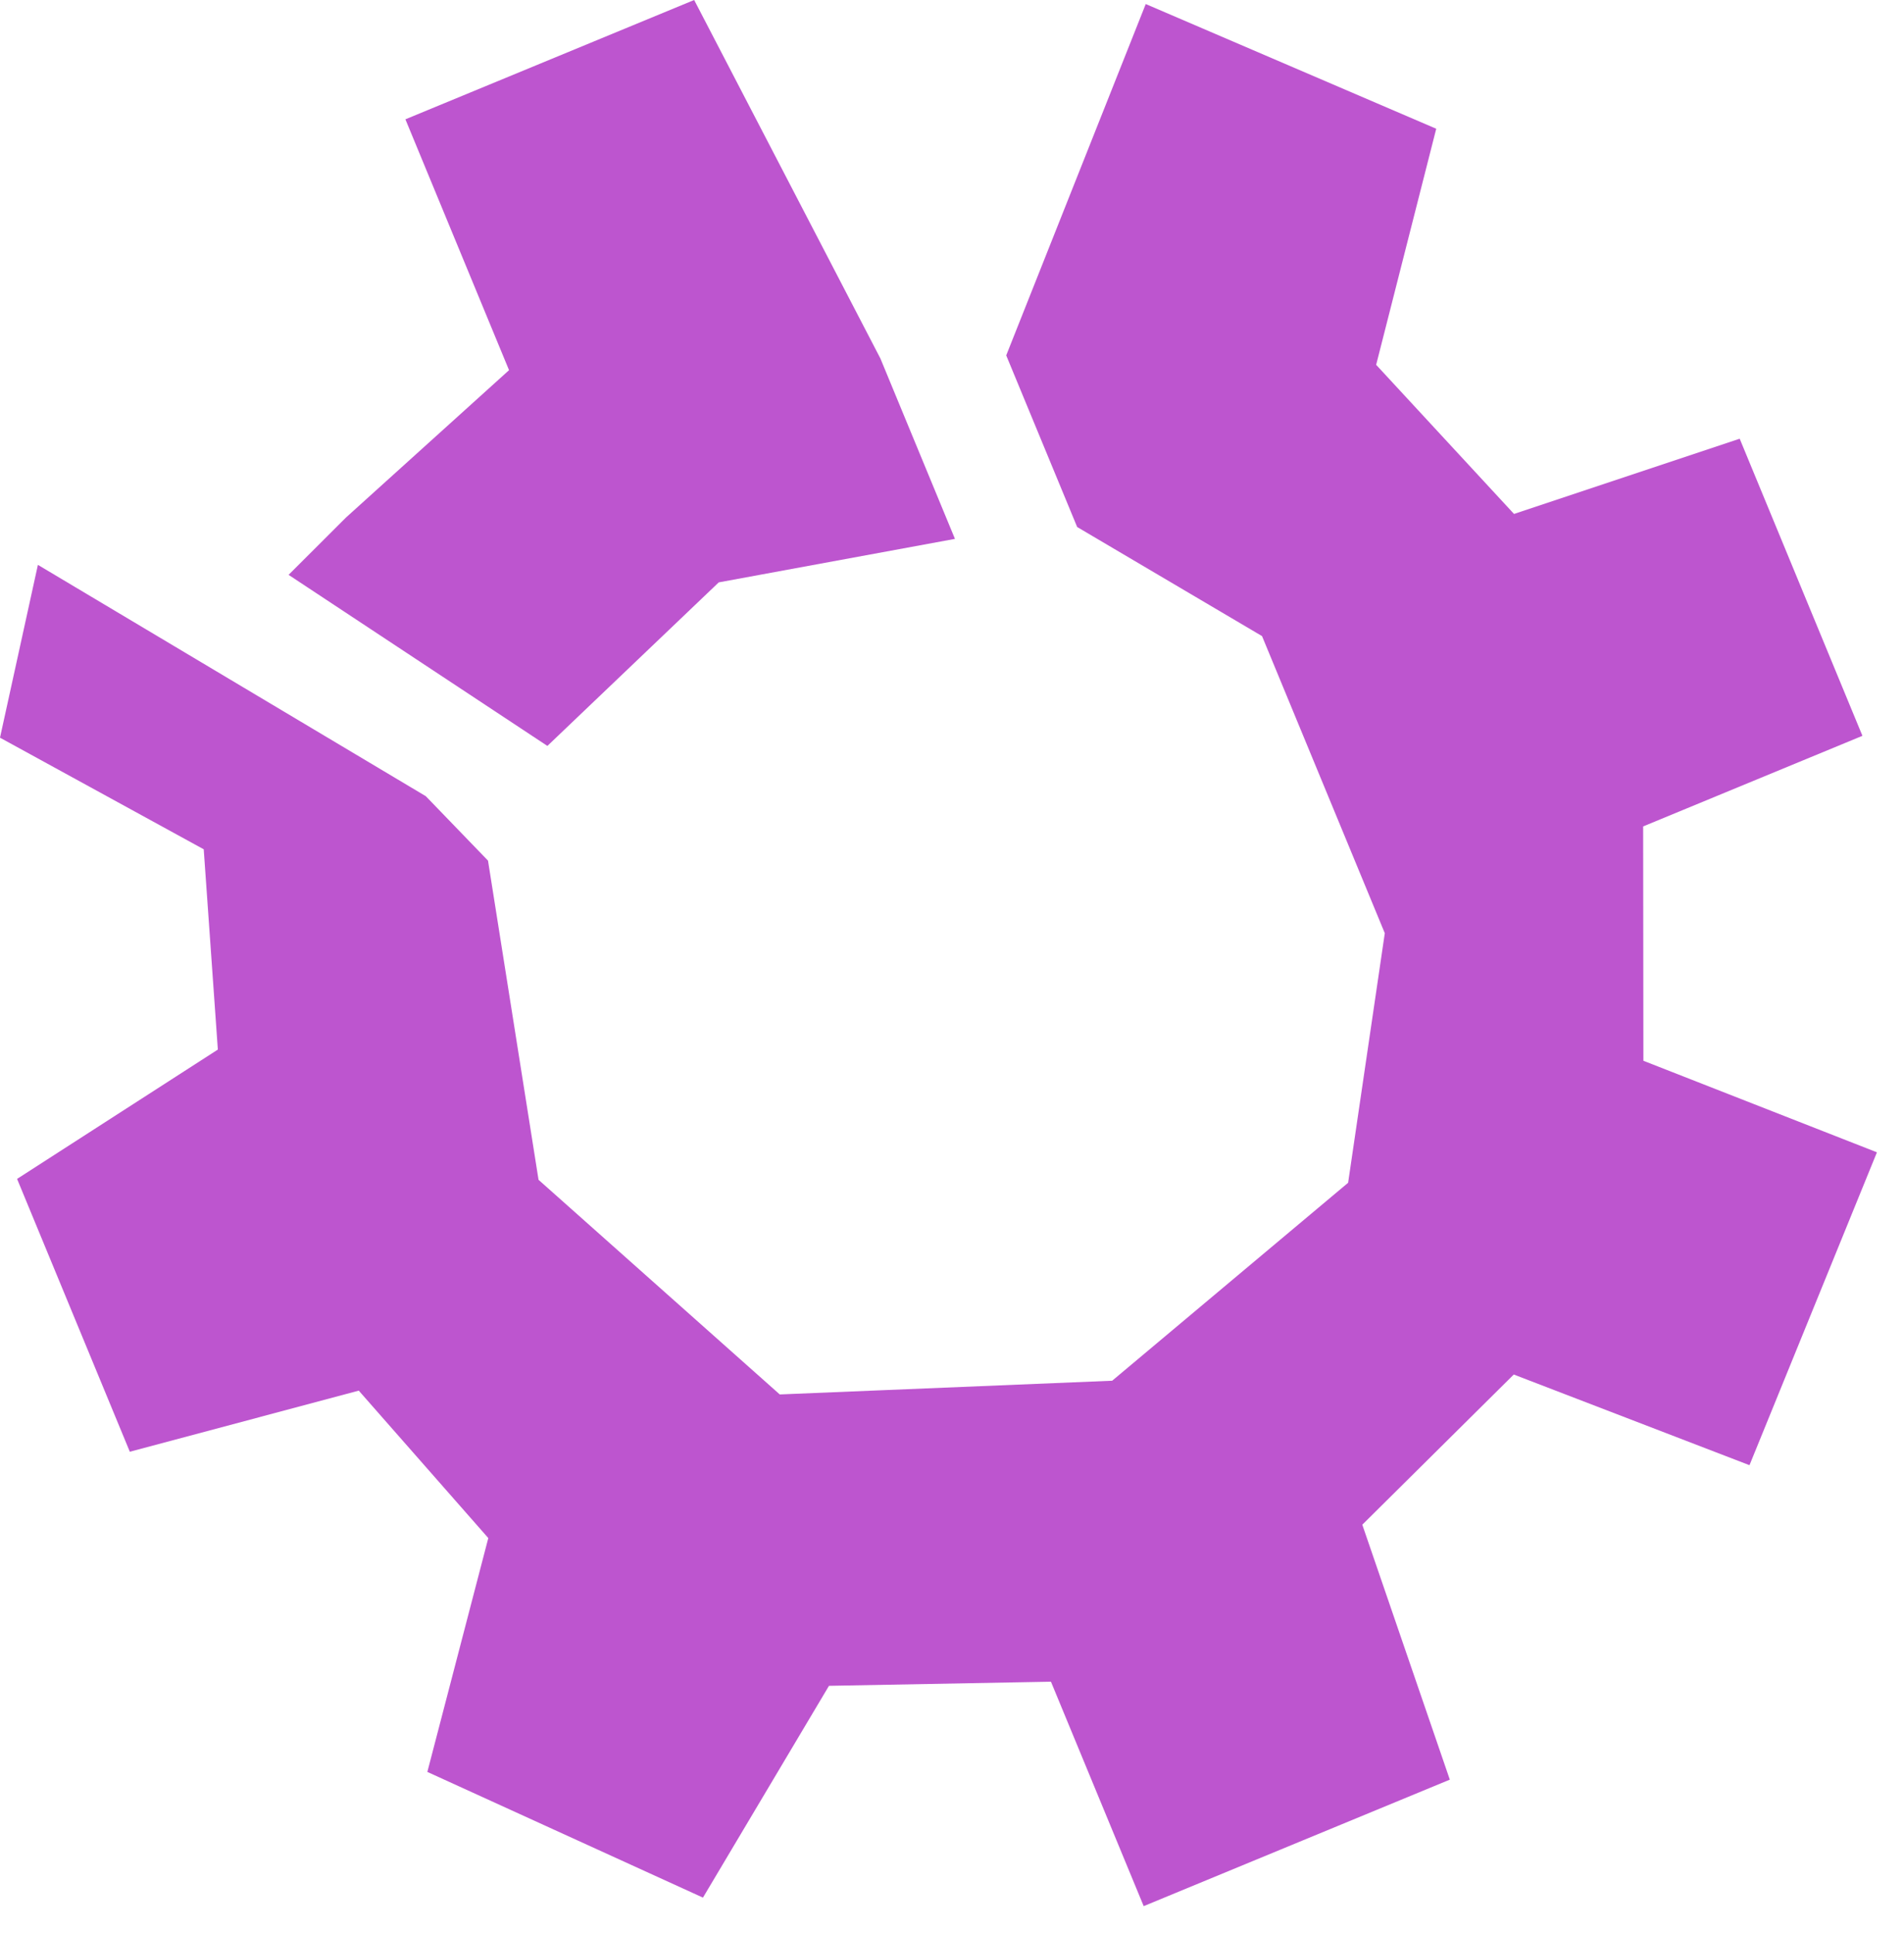 <svg width="65" height="66" viewBox="0 0 65 66" fill="none" xmlns="http://www.w3.org/2000/svg">
<path d="M49.495 60.753L39.044 65.071L35.878 57.409L28.3 57.55L23.998 64.78L14.589 60.489L16.67 52.506L12.248 47.473L4.432 49.559L0.583 40.245L7.437 35.83L6.955 28.993L-3.01911e-05 25.183L1.294 19.283L14.536 27.18L16.66 29.38L18.385 40.276L26.62 47.603L37.968 47.135L46.023 40.377L47.275 31.857L43.084 21.715L36.773 17.991L34.351 12.132L39.114 0.138L49.031 4.395L46.98 12.454L51.687 17.545L59.391 14.977L63.581 25.119L56.095 28.212L56.103 36.212L64.076 39.337L59.725 50.018L51.678 46.923L46.507 52.05L49.495 60.753Z" fill="#BD55CF"/>
<path d="M18.687 25.464L9.852 19.624L11.818 17.661L17.378 12.637L13.84 4.073L23.698 -1.425e-05L30.055 12.236L32.601 18.396L24.537 19.881L18.687 25.464Z" fill="#BD55CF"/>
</svg>
